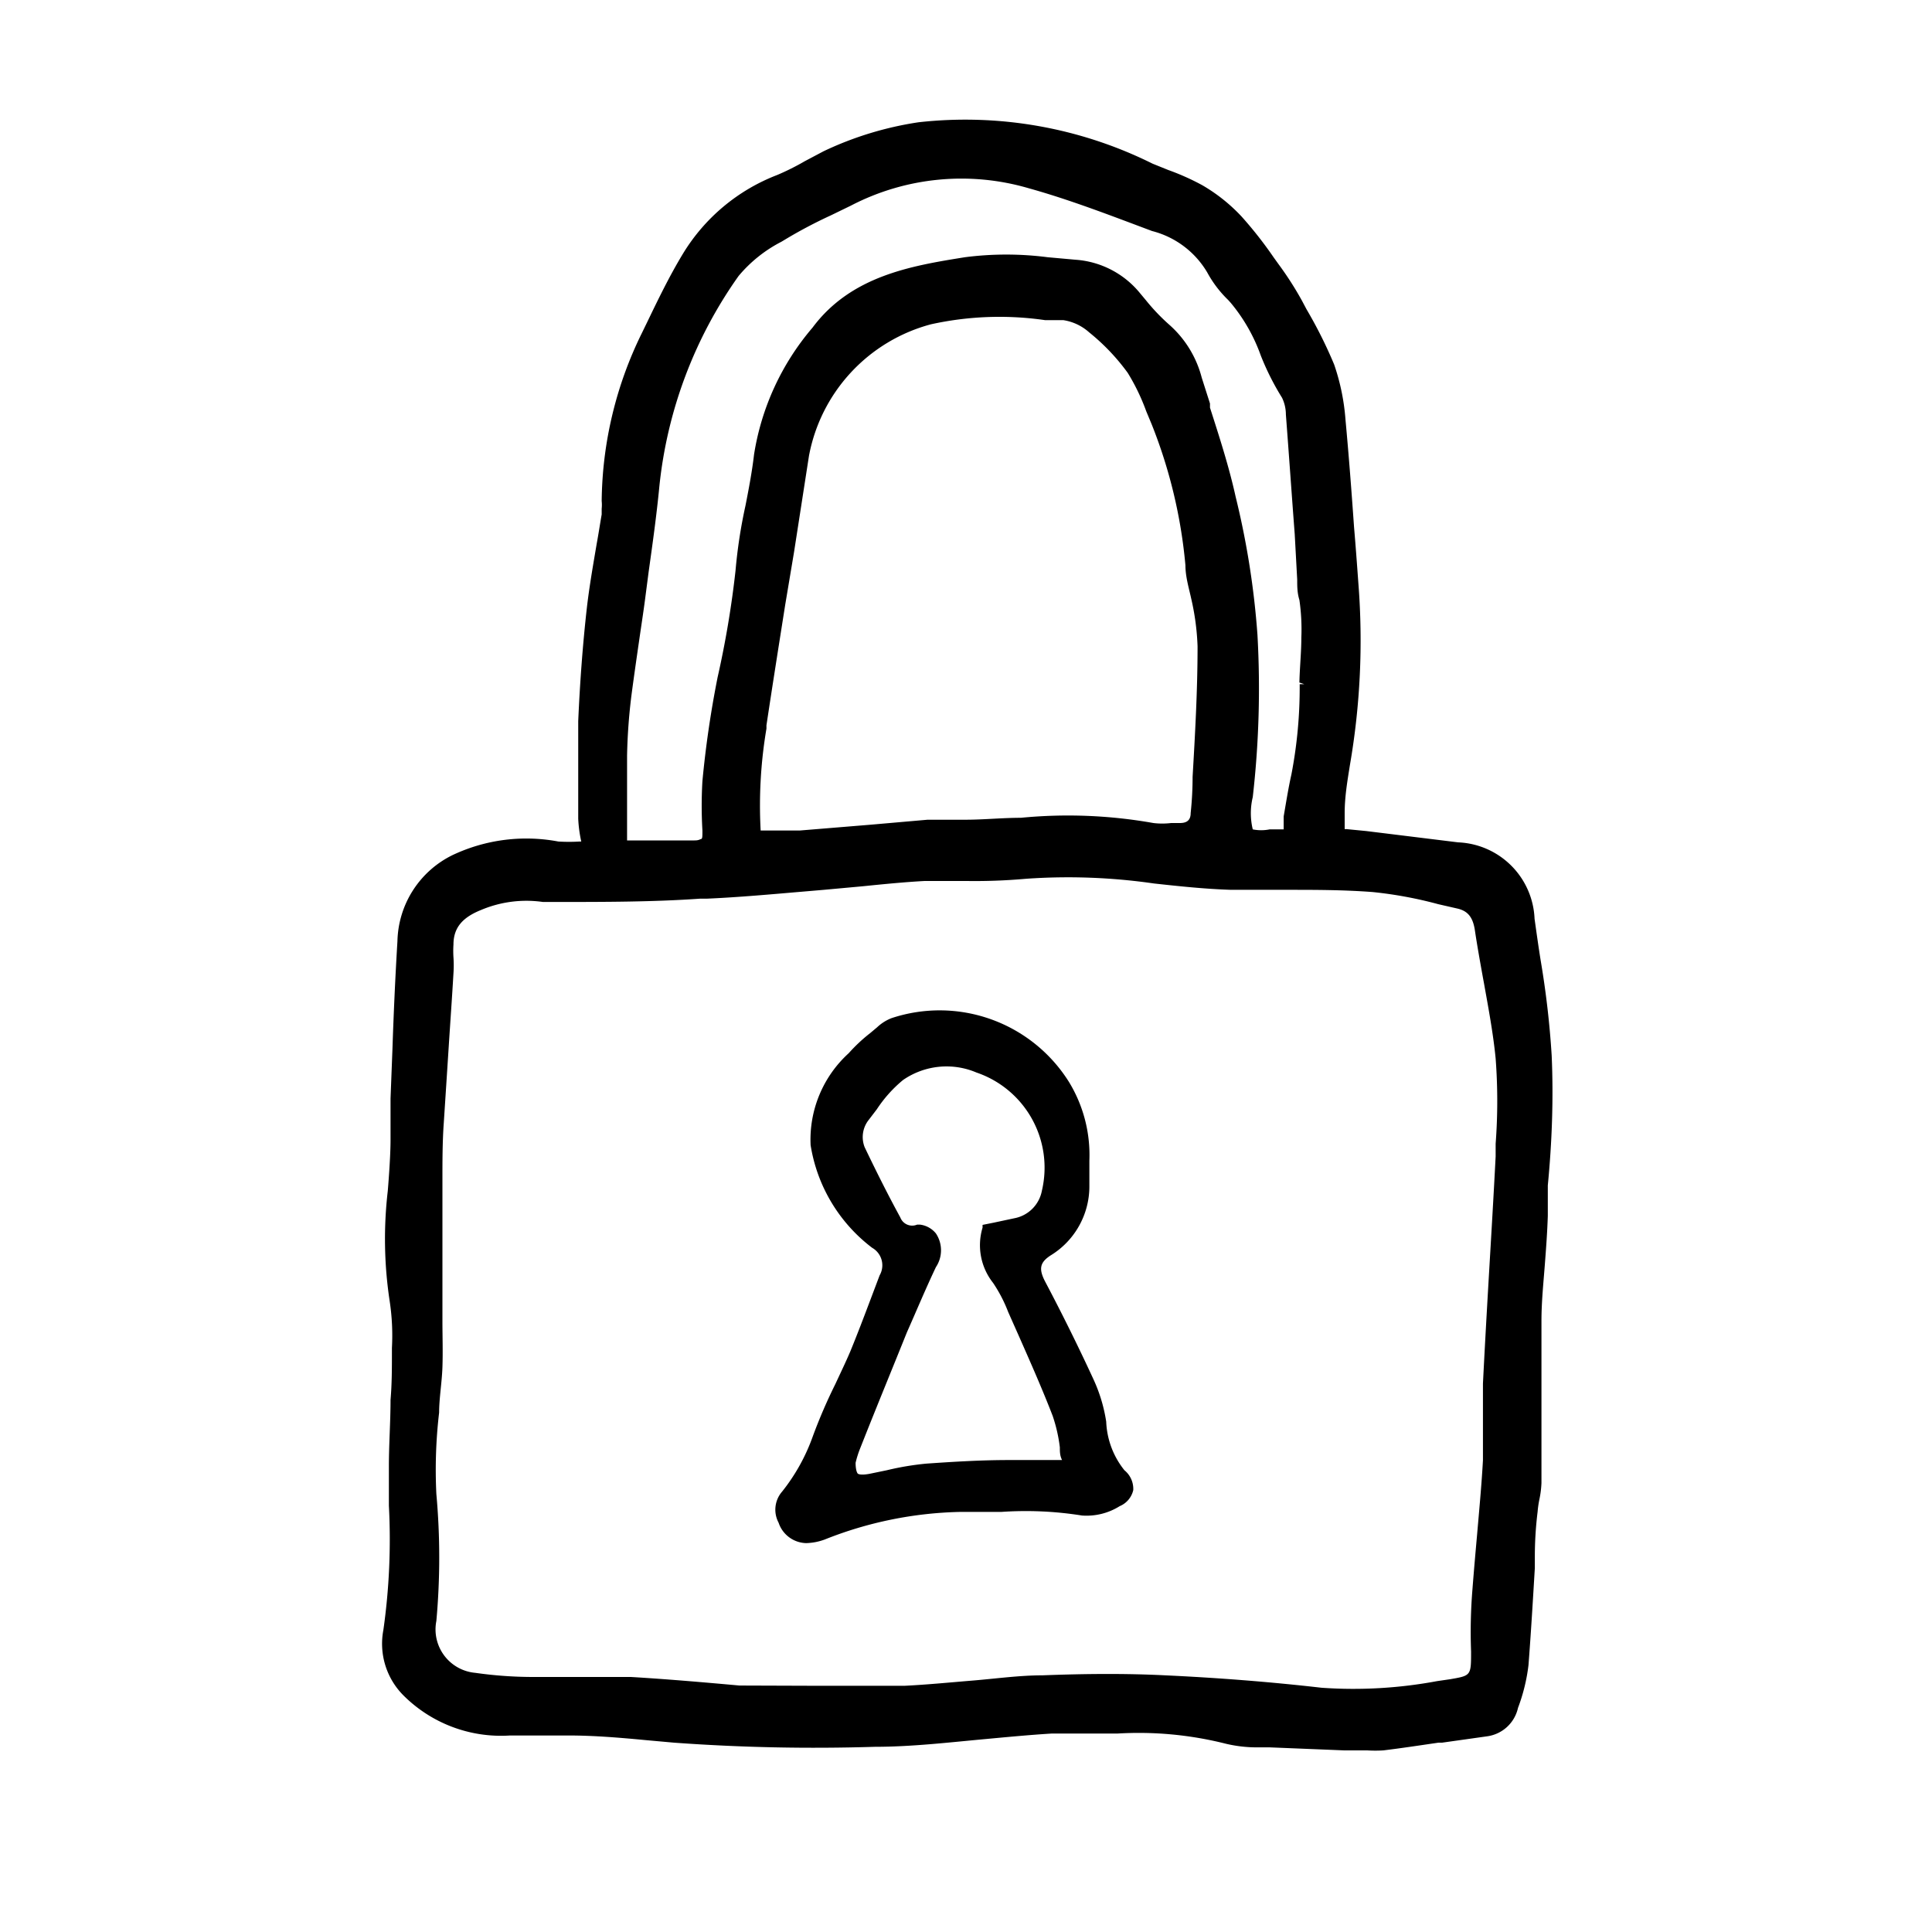<svg xmlns="http://www.w3.org/2000/svg" viewBox="0 0 70 70"><defs><style>.cls-1{fill:none;}</style></defs><title>icon_security</title><g id="Ebene_2" data-name="Ebene 2"><g id="Ebene_1-2" data-name="Ebene 1"><rect class="cls-1" width="70" height="70"/><path d="M56.22,38.24a32.7,32.7,0,0,0-.4-3.45c-.08-.5-.15-1-.22-1.5a2.89,2.89,0,0,0-2.77-2.77l-3.33-.41-.72-.07h-.06l0-.57c0-.61.1-1.18.19-1.75a26.5,26.5,0,0,0,.31-6.54c-.05-.69-.1-1.38-.16-2.08-.09-1.28-.19-2.6-.31-3.89a7.94,7.94,0,0,0-.41-2,16.38,16.38,0,0,0-1-2l-.17-.32a11.91,11.91,0,0,0-.84-1.31l-.18-.25a14.52,14.52,0,0,0-1.17-1.49,6.21,6.21,0,0,0-1.42-1.13,8.77,8.77,0,0,0-1.23-.55l-.57-.23a15.23,15.23,0,0,0-8.48-1.5,12.21,12.21,0,0,0-3.44,1.05l-.68.36a8.89,8.89,0,0,1-1,.5A6.89,6.89,0,0,0,24.74,9.2c-.49.81-.9,1.66-1.3,2.49l-.18.37a14.07,14.07,0,0,0-1.46,6.09,1.34,1.34,0,0,1,0,.28c0,.07,0,.14,0,.21-.06.34-.11.68-.18,1.06-.13.77-.27,1.56-.36,2.35-.15,1.34-.25,2.71-.31,4.08,0,1.13,0,2.31,0,3.35v.18a4.84,4.84,0,0,0,.11.83h-.06a6.44,6.44,0,0,1-.77,0,6.25,6.25,0,0,0-3.83.49,3.56,3.56,0,0,0-2,3.12c-.08,1.32-.14,2.68-.18,3.89l-.07,1.81c0,.5,0,1,0,1.5s-.05,1.24-.1,1.85a15,15,0,0,0,.07,4,8.33,8.33,0,0,1,.08,1.69v.15c0,.58,0,1.15-.05,1.73,0,.79-.06,1.61-.06,2.41,0,.42,0,.83,0,1.25v.17a23.3,23.3,0,0,1-.2,4.51,2.65,2.65,0,0,0,.71,2.35,5,5,0,0,0,3.88,1.47c.35,0,.71,0,1.06,0h.06c.34,0,.68,0,1,0,.93,0,1.87.08,2.82.17l1,.09a70.27,70.27,0,0,0,7.28.15c1.34,0,2.69-.16,4-.28.75-.07,1.59-.15,2.4-.2.44,0,.89,0,1.33,0s.7,0,1.05,0a12.9,12.9,0,0,1,3.94.37,4.89,4.89,0,0,0,1.2.13H46l2.71.11h.83a4.72,4.72,0,0,0,.58,0c.66-.08,1.31-.18,2-.28l.13,0,1.63-.23A1.33,1.33,0,0,0,55,61.88a6.59,6.59,0,0,0,.38-1.55c.09-1.17.16-2.35.23-3.52l0-.41q0-.81.1-1.62a3.74,3.74,0,0,1,.06-.43,3.6,3.6,0,0,0,.08-.62c0-.78,0-1.56,0-2.35,0-1.16,0-2.35,0-3.53,0-.67.07-1.35.12-2s.09-1.19.11-1.8c0-.37,0-.73,0-1.1C56.23,41.4,56.29,39.81,56.22,38.24ZM26.79,61.07c-1.21-.11-2.59-.23-3.93-.31-.51,0-1,0-1.44,0H19.3a14.9,14.9,0,0,1-2.08-.15,1.58,1.58,0,0,1-1.41-1.88,25.47,25.47,0,0,0,0-4.6,17.8,17.8,0,0,1,.1-2.95c0-.51.1-1.08.12-1.64s0-1.15,0-1.67c0-.3,0-.6,0-.91,0-1.41,0-2.82,0-4.23,0-.66,0-1.37.05-2.06.06-.92.12-1.84.18-2.78s.12-1.76.17-2.63a4.16,4.16,0,0,0,0-.57,3.59,3.59,0,0,1,0-.47c0-.65.38-1,1-1.25a4.22,4.22,0,0,1,2.24-.29h0l.5,0c1.73,0,3.5,0,5.2-.12h.25c1.15-.05,2.35-.16,3.41-.25l.82-.07,1.42-.13c.69-.07,1.48-.15,2.23-.19.5,0,1,0,1.52,0a20.86,20.86,0,0,0,2.15-.08,21.76,21.76,0,0,1,4.64.17c.91.1,1.85.2,2.79.23.65,0,1.32,0,2,0h.06c1,0,2,0,3.07.08a14.84,14.84,0,0,1,2.38.44l.7.16c.38.09.56.32.63.8s.21,1.27.33,1.92c.15.84.33,1.79.42,2.71a20.54,20.54,0,0,1,0,3.09l0,.46c-.07,1.36-.15,2.71-.23,4.07s-.16,2.77-.23,4.16c0,.47,0,1,0,1.4s0,.93,0,1.38c-.05.91-.14,1.85-.21,2.67-.06.67-.12,1.35-.17,2a18.93,18.93,0,0,0-.05,2.26c0,.87,0,.87-.75,1l-.48.07a16.49,16.49,0,0,1-4.19.24c-1.83-.21-3.73-.36-5.67-.45-1.39-.07-2.88-.06-4.43,0-.84,0-1.69.12-2.54.19s-1.66.15-2.48.19c-1,0-2,0-3,0ZM47.26,24.79h-.17a16.6,16.6,0,0,1-.3,3.27c-.11.49-.19,1-.28,1.52l0,.18,0,.29H46a1.54,1.54,0,0,1-.61,0,2.49,2.49,0,0,1,0-1.17A34.69,34.69,0,0,0,45.56,23,29.85,29.85,0,0,0,44.77,18c-.24-1.09-.59-2.17-.93-3.23l0-.15-.3-.94a3.84,3.84,0,0,0-1.17-1.91,7.28,7.28,0,0,1-.85-.89l-.25-.3a3.31,3.31,0,0,0-2.31-1.17l-1-.09a11.72,11.72,0,0,0-3,0c-1.93.31-4.12.67-5.52,2.55a9.3,9.3,0,0,0-2.12,4.6c-.07.61-.19,1.24-.31,1.85a18.28,18.28,0,0,0-.36,2.35A35.05,35.05,0,0,1,26,24.54a37,37,0,0,0-.55,3.76,15.18,15.18,0,0,0,0,1.79c0,.23,0,.3-.05.31s-.07.05-.24.05H22.72v-.79c0-.75,0-1.53,0-2.29a20.79,20.79,0,0,1,.15-2.11c.09-.69.19-1.38.29-2.07.07-.49.15-1,.21-1.46l.13-1c.14-1,.29-2.06.39-3.11A16,16,0,0,1,26.76,10a5,5,0,0,1,1.55-1.24l.2-.12a17,17,0,0,1,1.6-.84l.72-.35a8.68,8.68,0,0,1,6.44-.63c1.51.42,3,1,4.47,1.55a3.26,3.26,0,0,1,2,1.5,4.1,4.1,0,0,0,.76,1l.09.1a6.26,6.26,0,0,1,1.09,1.91,9.4,9.4,0,0,0,.77,1.53,1.41,1.41,0,0,1,.14.61c.11,1.44.21,2.89.32,4.33L47,21c0,.24,0,.48.08.74a7.41,7.41,0,0,1,.07,1.36c0,.54-.06,1.1-.07,1.63ZM27.77,26.4l0-.12c.22-1.46.45-2.91.68-4.37L28.77,20q.27-1.74.54-3.48a6.09,6.09,0,0,1,4.42-4.77,11.52,11.52,0,0,1,4.14-.15H38l.53,0a1.81,1.81,0,0,1,.93.44,7.66,7.66,0,0,1,1.4,1.47,7.59,7.59,0,0,1,.67,1.39l.2.48a18.17,18.17,0,0,1,1.22,5.1c0,.42.13.84.21,1.21a9,9,0,0,1,.23,1.73c0,1.59-.09,3.19-.18,4.73q0,.65-.07,1.31c0,.25-.13.36-.39.36h-.32a2.67,2.67,0,0,1-.64,0,17.68,17.68,0,0,0-4.8-.19c-.67,0-1.36.07-2,.07h-.26c-.36,0-.74,0-1.12,0l-2.06.18-2.56.21c-.36,0-.75,0-1.13,0h-.3A16.66,16.66,0,0,1,27.77,26.4Z"/><path d="M40.08,51.51A5.71,5.71,0,0,0,39.63,50c-.53-1.15-1.11-2.33-1.77-3.58-.23-.45-.18-.68.2-.93A2.93,2.93,0,0,0,39.47,43c0-.22,0-.43,0-.65s0-.2,0-.3h0a5.08,5.08,0,0,0-.74-2.85,5.53,5.53,0,0,0-6.43-2.31,1.61,1.61,0,0,0-.52.33l-.25.21a5.92,5.92,0,0,0-.78.73,4.23,4.23,0,0,0-1.38,3.33,5.81,5.81,0,0,0,2.23,3.72.73.73,0,0,1,.27,1l-.34.9c-.23.61-.47,1.24-.72,1.85-.17.4-.36.79-.54,1.18a19,19,0,0,0-.82,1.9,6.94,6.94,0,0,1-1.11,2,1,1,0,0,0-.13,1.13,1.08,1.08,0,0,0,1,.74,2.09,2.09,0,0,0,.67-.13,14,14,0,0,1,4.88-1c.5,0,1,0,1.51,0a12.93,12.93,0,0,1,2.93.13,2.26,2.26,0,0,0,1.37-.34.83.83,0,0,0,.49-.58.87.87,0,0,0-.32-.72A3,3,0,0,1,40.08,51.51Zm-6.17-5.6a1.1,1.1,0,0,0,0-1.22.88.88,0,0,0-.58-.32l-.1,0a.46.46,0,0,1-.61-.26c-.41-.75-.82-1.56-1.29-2.54a1,1,0,0,1,.15-1l.29-.38a4.75,4.75,0,0,1,.95-1.06,2.77,2.77,0,0,1,2.66-.27,3.64,3.64,0,0,1,2.37,4.28,1.25,1.25,0,0,1-1,1L36,44.3l-.4.08,0,.1a2.2,2.2,0,0,0,.38,2,5.22,5.22,0,0,1,.55,1.06l.4.9c.41.93.84,1.9,1.21,2.86a5.59,5.59,0,0,1,.26,1.14c0,.15,0,.3.08.46h-.92l-1,0c-1,0-2,.06-3,.13a10.21,10.21,0,0,0-1.43.24l-.63.13c-.33.06-.4,0-.41,0S31,53.32,31,53a3.59,3.59,0,0,1,.16-.51l.21-.53c.49-1.23,1-2.47,1.49-3.69C33.19,47.53,33.53,46.71,33.91,45.91Z"/></g></g></svg>